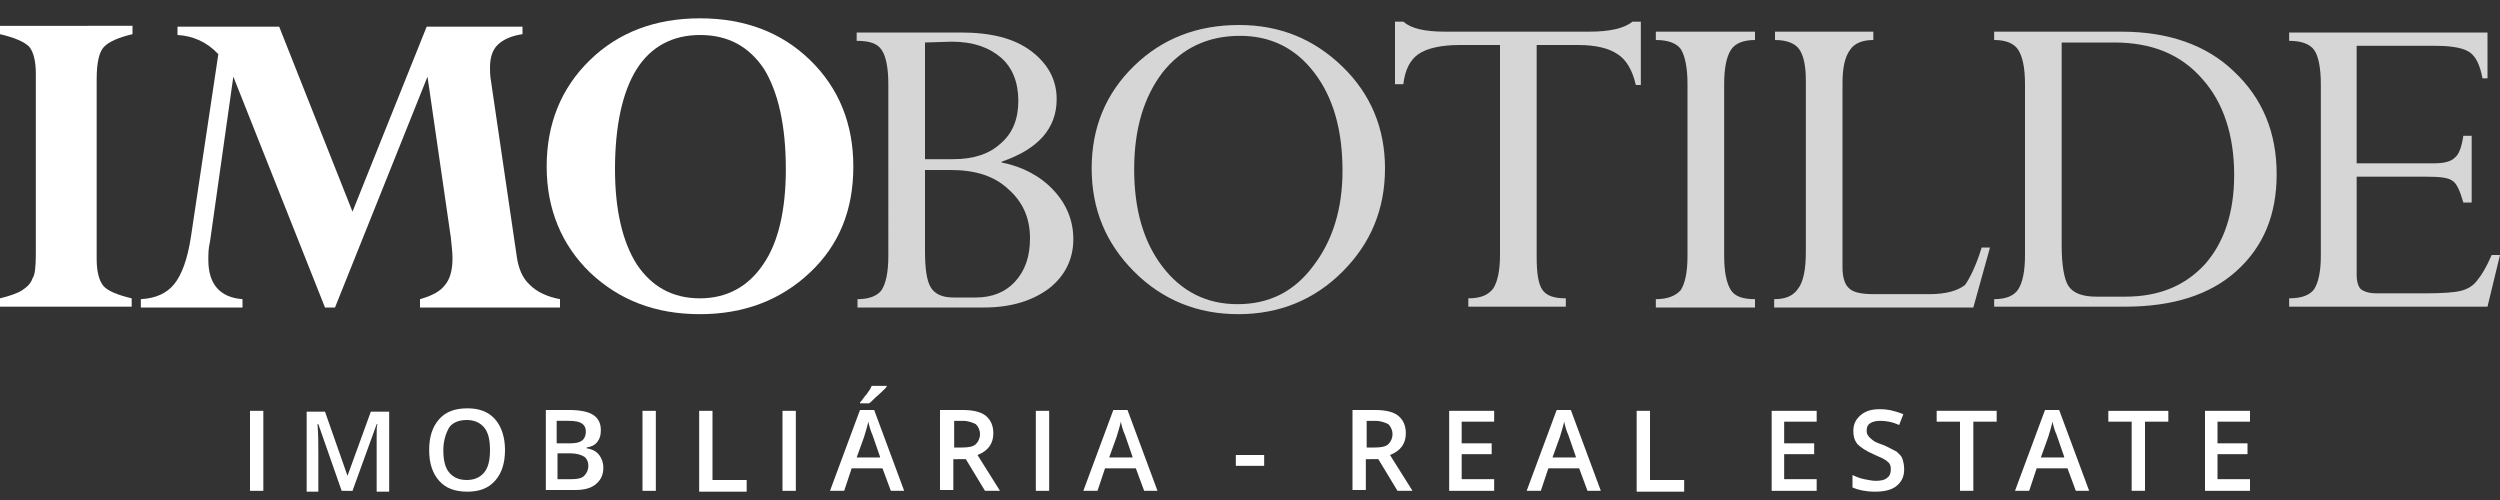 <?xml version="1.0" encoding="utf-8"?>
<!-- Generator: Adobe Illustrator 25.2.3, SVG Export Plug-In . SVG Version: 6.00 Build 0)  -->
<svg version="1.1" id="Layer_1" xmlns="http://www.w3.org/2000/svg" xmlns:xlink="http://www.w3.org/1999/xlink" x="0px" y="0px"
	 viewBox="0 0 300 60" style="enable-background:new 0 0 300 60;" xml:space="preserve">
<rect x="0" y="0" width="300" height="60" fill="#333333" stroke="none"/>
<style type="text/css">
	.st0{fill:#FFFFFF;}
	.st1{opacity:0.8;}
</style>
<g>
	<path class="st0" d="M15.9,3.1v1c-1.7,0.4-2.8,0.9-3.4,1.5c-0.6,0.6-0.9,1.9-0.9,3.9v21.6c0,1.5,0.3,2.6,0.8,3.2s1.7,1.1,3.4,1.5v1
		H0v-1c1.2-0.3,2.1-0.6,2.7-1s1-0.8,1.2-1.4c0.3-0.4,0.4-1.4,0.4-3V8.8c0-1.5-0.3-2.6-0.8-3.2C2.9,5,1.7,4.5,0,4.1v-1H15.9z"/>
	<path class="st0" d="M62.7,3.1v1c-1.4,0.2-2.4,0.7-3,1.3s-0.9,1.5-0.9,2.7c0,0.4,0,0.9,0.1,1.5L62,30.7c0.2,1.5,0.7,2.7,1.6,3.5
		c0.8,0.8,2,1.4,3.6,1.7v1H50.4v-1c1.4-0.4,2.4-0.9,3-1.7c0.6-0.7,0.9-1.8,0.9-3.2c0-0.7-0.1-1.5-0.2-2.5L51.3,9.2L40.2,36.9H39
		L28,9.2L25.2,29C25,29.8,25,30.5,25,31.2c0,2.9,1.4,4.5,4.1,4.7v1H16.9v-1c1.8-0.1,3.1-0.7,4-1.8s1.6-3,2-5.6l3.3-22
		c-1.4-1.5-3.1-2.2-4.9-2.3v-1h12.2l8.8,22.2l8.9-22.2h11.5V3.1z"/>
	<path class="st0" d="M102.4,20c0,5.2-1.7,9.4-5.2,12.7s-7.9,5-13.2,5c-5.4,0-9.7-1.7-13.2-5c-3.4-3.3-5.2-7.6-5.2-12.7
		s1.7-9.4,5.2-12.8c3.4-3.3,7.8-5,13.2-5c5.4,0,9.8,1.7,13.2,5C100.7,10.6,102.4,14.9,102.4,20z M94.3,20.3c0-5.2-0.9-9.2-2.6-12
		c-1.8-2.7-4.3-4.1-7.7-4.1c-3.3,0-5.9,1.4-7.6,4.1s-2.6,6.8-2.6,12c0,4.9,0.9,8.7,2.6,11.4c1.8,2.7,4.3,4.1,7.6,4.1
		c3.2,0,5.8-1.4,7.6-4.1C93.4,29.1,94.3,25.2,94.3,20.3z"/>
</g>
<g class="st1">
	<path class="st0" d="M118.1,36.9h-15.2v-1c1.4,0,2.4-0.4,2.9-1.1c0.5-0.8,0.8-2.1,0.8-4.1V10.1c0-2-0.3-3.4-0.8-4.1
		c-0.5-0.8-1.5-1.1-3-1.1v-1h12.5c3.6,0,6.4,0.7,8.4,2.2s3.1,3.4,3.1,5.8c0,3.5-2.2,6-6.6,7.5v0.1c2.5,0.5,4.6,1.6,6.2,3.3
		c1.6,1.7,2.4,3.7,2.4,5.9c0,2.4-1,4.4-2.9,5.9C123.9,36.1,121.3,36.9,118.1,36.9z M111,5.1v14h3.4c2.4,0,4.3-0.6,5.7-1.9
		c1.4-1.2,2.1-2.9,2.1-5.1s-0.7-4-2.1-5.2S116.8,5,114.2,5L111,5.1L111,5.1z M114.1,20.4H111v9.7c0,2.1,0.2,3.6,0.7,4.4
		c0.5,0.8,1.4,1.2,2.7,1.2h2.7c1.9,0,3.5-0.6,4.7-1.9c1.2-1.3,1.8-3,1.8-5.2c0-2.5-0.9-4.4-2.6-5.9C119.3,21.1,117,20.4,114.1,20.4z
		"/>
	<path class="st0" d="M131,20.2c0-4.9,1.7-9,5.1-12.3c3.4-3.3,7.6-4.9,12.6-4.9c4.9,0,9,1.7,12.4,5s5.1,7.4,5.1,12.2
		c0,4.9-1.7,9-5.1,12.4c-3.4,3.4-7.6,5.1-12.5,5.1s-9.1-1.7-12.5-5.1C132.7,29.2,131,25.1,131,20.2z M136.1,20.3
		c0,4.8,1.1,8.7,3.4,11.7c2.3,3,5.3,4.5,9,4.5c3.8,0,6.8-1.5,9.1-4.6c2.3-3,3.5-6.8,3.5-11.4c0-4.9-1.1-8.8-3.4-11.8
		c-2.3-3-5.3-4.4-8.9-4.4c-3.9,0-7,1.5-9.3,4.4C137.3,11.6,136.1,15.4,136.1,20.3z"/>
	<path class="st0" d="M189.4,5.4h-5v25.4c0,2,0.2,3.3,0.7,4s1.4,1,2.8,1v1h-11.7v-1c1.5,0,2.4-0.4,3-1.2c0.5-0.8,0.8-2.1,0.8-4V5.4
		h-4.8c-2.3,0-4,0.4-5,1.1s-1.6,1.9-1.8,3.6h-1V2.6h1c0.9,0.8,2.5,1.2,5,1.2h17.3c2.5,0,4.2-0.4,5.2-1.2h1v7.6h-0.6
		c-0.4-1.8-1.2-3.1-2.2-3.7C193.1,5.8,191.5,5.4,189.4,5.4z"/>
	<path class="st0" d="M210.6,3.8v1c-1.4,0-2.4,0.4-2.9,1.2s-0.8,2.1-0.8,4.1v20.6c0,2,0.3,3.3,0.8,4.1s1.5,1.1,2.9,1.1v1h-11.9v-1
		c1.4,0,2.4-0.4,3-1.1c0.5-0.8,0.8-2.1,0.8-4.1V10.1c0-2-0.3-3.4-0.8-4.2c-0.5-0.7-1.5-1.1-3-1.1v-1C198.7,3.8,210.6,3.8,210.6,3.8z
		"/>
	<path class="st0" d="M237.8,29.7h1l-2,7.2h-23.9v-1c1.4,0,2.3-0.4,2.9-1.3c0.6-0.8,0.9-2.3,0.9-4.3V9.6c0-1.8-0.3-3-0.8-3.7
		s-1.5-1.1-2.9-1.1v-1h11.8v1c-1.3,0-2.3,0.4-2.8,1.2c-0.6,0.8-0.9,2.1-0.9,4v22.1c0,1.2,0.3,2.1,0.8,2.5c0.5,0.5,1.5,0.7,3,0.7h6.6
		c2,0,3.4-0.4,4.3-1.1C236.3,33.5,237.1,32,237.8,29.7z"/>
	<path class="st0" d="M239.3,36.9v-1c1.4,0,2.4-0.4,2.9-1.2s0.8-2.1,0.8-4.1V10.1c0-2-0.3-3.3-0.8-4.1s-1.5-1.2-2.9-1.2v-1h15.3
		c5.6,0,10.2,1.6,13.5,4.8c3.4,3.2,5.1,7.3,5.1,12.3c0,4.9-1.6,8.7-4.8,11.6s-7.7,4.3-13.4,4.3h-15.7V36.9z M253.7,5.1h-6.3v24.4
		c0,2.3,0.3,4,0.8,4.8c0.6,0.9,1.7,1.3,3.4,1.3h3.4c4.1,0,7.2-1.3,9.6-3.9c2.3-2.6,3.5-6.2,3.5-10.7c0-4.8-1.3-8.7-3.8-11.5
		C261.7,6.5,258.2,5.1,253.7,5.1z"/>
	<path class="st0" d="M295.6,16.3h1v8h-1c-0.4-1.4-0.8-2.3-1.3-2.6c-0.5-0.4-1.6-0.5-3.3-0.5h-8.2V33c0,0.8,0.2,1.4,0.5,1.7
		c0.4,0.3,1,0.5,1.9,0.5h5.8c2.1,0,3.5-0.1,4.3-0.3s1.5-0.6,2-1.3c0.5-0.6,1.1-1.6,1.7-3h1l-1.5,6.2h-23.8v-1c1.5,0,2.5-0.4,3-1.1
		c0.5-0.8,0.8-2.1,0.8-4V10.1c0-2-0.3-3.4-0.8-4.1s-1.5-1.1-3-1.1v-1h23.8v5.5h-0.6c-0.3-1.6-0.8-2.6-1.5-3.1s-2-0.8-4.1-0.8h-9.5
		v14.1h9.2c1.3,0,2.1-0.2,2.6-0.7C295.1,18.5,295.4,17.6,295.6,16.3z"/>
</g>
<g>
	<path class="st0" d="M30,58.9v-9.6h1.6v9.6H30z"/>
	<path class="st0" d="M41,58.9l-2.8-8h-0.1c0.1,1.2,0.1,2.3,0.1,3.4v4.7h-1.4v-9.6H39l2.7,7.7h0l2.8-7.7h2.2v9.6h-1.5v-4.8
		c0-0.5,0-1.1,0-1.9c0-0.8,0-1.2,0.1-1.4h-0.1l-2.9,8H41z"/>
	<path class="st0" d="M60.6,54c0,1.6-0.4,2.8-1.2,3.7c-0.8,0.9-1.9,1.3-3.3,1.3c-1.5,0-2.6-0.4-3.4-1.3c-0.8-0.9-1.2-2.1-1.2-3.7
		c0-1.6,0.4-2.8,1.2-3.7c0.8-0.9,1.9-1.3,3.4-1.3c1.4,0,2.5,0.4,3.3,1.3C60.2,51.2,60.6,52.5,60.6,54z M53.2,54
		c0,1.2,0.2,2.1,0.7,2.7c0.5,0.6,1.2,0.9,2.1,0.9c0.9,0,1.6-0.3,2.1-0.9s0.7-1.5,0.7-2.7c0-1.2-0.2-2.1-0.7-2.7
		c-0.5-0.6-1.2-0.9-2.1-0.9c-0.9,0-1.7,0.3-2.1,0.9C53.5,52,53.2,52.9,53.2,54z"/>
	<path class="st0" d="M65.4,49.2h2.9c1.3,0,2.3,0.2,2.9,0.6c0.6,0.4,0.9,1,0.9,1.8c0,0.6-0.1,1-0.4,1.4c-0.3,0.4-0.7,0.6-1.3,0.7
		v0.1c0.7,0.1,1.2,0.4,1.5,0.8c0.3,0.4,0.5,0.9,0.5,1.5c0,0.9-0.3,1.5-0.9,2s-1.4,0.7-2.5,0.7h-3.5V49.2z M66.9,53.2h1.5
		c0.7,0,1.1-0.1,1.4-0.3s0.5-0.6,0.5-1.1c0-0.5-0.2-0.8-0.5-1c-0.3-0.2-0.8-0.3-1.6-0.3h-1.4V53.2z M66.9,54.5v3h1.7
		c0.7,0,1.2-0.1,1.5-0.4c0.3-0.3,0.5-0.7,0.5-1.2c0-0.5-0.2-0.9-0.5-1.1c-0.3-0.2-0.9-0.4-1.6-0.4H66.9z"/>
	<path class="st0" d="M77.1,58.9v-9.6h1.6v9.6H77.1z"/>
	<path class="st0" d="M83.9,58.9v-9.6h1.6v8.3h4.1v1.4H83.9z"/>
	<path class="st0" d="M93.9,58.9v-9.6h1.6v9.6H93.9z"/>
	<path class="st0" d="M106.9,58.9l-1-2.7h-3.7l-0.9,2.7h-1.7l3.6-9.7h1.7l3.6,9.7H106.9z M105.6,54.8l-0.9-2.6
		c-0.1-0.2-0.2-0.5-0.3-0.8c-0.1-0.4-0.2-0.7-0.2-0.8c-0.1,0.5-0.3,1.1-0.5,1.8l-0.9,2.5H105.6z M103.2,48.5v-0.2
		c0.3-0.3,0.5-0.7,0.8-1c0.3-0.4,0.5-0.7,0.6-1h1.8v0.1c-0.2,0.3-0.6,0.6-1,1c-0.5,0.4-0.8,0.8-1.1,1H103.2z"/>
	<path class="st0" d="M114.4,55v3.8h-1.6v-9.6h2.7c1.2,0,2.2,0.2,2.8,0.7c0.6,0.5,0.9,1.2,0.9,2.1c0,1.2-0.6,2.1-1.9,2.6l2.7,4.3
		h-1.8l-2.3-3.8H114.4z M114.4,53.7h1.1c0.7,0,1.3-0.1,1.6-0.4c0.3-0.3,0.5-0.7,0.5-1.2c0-0.5-0.2-0.9-0.5-1.2
		c-0.4-0.2-0.9-0.4-1.6-0.4h-1V53.7z"/>
	<path class="st0" d="M124.3,58.9v-9.6h1.6v9.6H124.3z"/>
	<path class="st0" d="M137.3,58.9l-1-2.7h-3.7l-0.9,2.7H130l3.6-9.7h1.7l3.6,9.7H137.3z M135.9,54.8l-0.9-2.6
		c-0.1-0.2-0.2-0.5-0.3-0.8c-0.1-0.4-0.2-0.7-0.2-0.8c-0.1,0.5-0.3,1.1-0.5,1.8l-0.9,2.5H135.9z"/>
	<path class="st0" d="M148.3,55.9v-1.3h3.4v1.3H148.3z"/>
	<path class="st0" d="M163.9,55v3.8h-1.6v-9.6h2.7c1.2,0,2.2,0.2,2.8,0.7c0.6,0.5,0.9,1.2,0.9,2.1c0,1.2-0.6,2.1-1.9,2.6l2.7,4.3
		h-1.8l-2.3-3.8H163.9z M163.9,53.7h1.1c0.7,0,1.3-0.1,1.6-0.4c0.3-0.3,0.5-0.7,0.5-1.2c0-0.5-0.2-0.9-0.5-1.2
		c-0.4-0.2-0.9-0.4-1.6-0.4h-1V53.7z"/>
	<path class="st0" d="M179.3,58.9h-5.4v-9.6h5.4v1.3h-3.9v2.6h3.6v1.3h-3.6v3h3.9V58.9z"/>
	<path class="st0" d="M190.5,58.9l-1-2.7h-3.7l-0.9,2.7h-1.7l3.6-9.7h1.7l3.6,9.7H190.5z M189.1,54.8l-0.9-2.6
		c-0.1-0.2-0.2-0.5-0.3-0.8c-0.1-0.4-0.2-0.7-0.2-0.8c-0.1,0.5-0.3,1.1-0.5,1.8l-0.9,2.5H189.1z"/>
	<path class="st0" d="M196.4,58.9v-9.6h1.6v8.3h4.1v1.4H196.4z"/>
	<path class="st0" d="M218,58.9h-5.4v-9.6h5.4v1.3h-3.9v2.6h3.6v1.3h-3.6v3h3.9V58.9z"/>
	<path class="st0" d="M228.5,56.3c0,0.9-0.3,1.5-0.9,2c-0.6,0.5-1.5,0.7-2.6,0.7s-2-0.2-2.7-0.5V57c0.4,0.2,0.9,0.4,1.4,0.5
		c0.5,0.1,1,0.2,1.4,0.2c0.6,0,1.1-0.1,1.4-0.4c0.3-0.2,0.4-0.6,0.4-1c0-0.4-0.1-0.7-0.4-0.9c-0.3-0.3-0.8-0.5-1.7-0.9
		c-0.9-0.4-1.5-0.8-1.9-1.2c-0.4-0.5-0.5-1-0.5-1.6c0-0.8,0.3-1.4,0.9-1.9c0.6-0.5,1.3-0.7,2.3-0.7c0.9,0,1.8,0.2,2.8,0.6l-0.5,1.3
		c-0.9-0.4-1.6-0.5-2.3-0.5c-0.5,0-0.9,0.1-1.2,0.3s-0.4,0.5-0.4,0.9c0,0.3,0.1,0.5,0.2,0.6c0.1,0.2,0.3,0.3,0.5,0.5
		c0.2,0.2,0.7,0.4,1.3,0.6c0.7,0.3,1.2,0.6,1.6,0.8c0.3,0.3,0.6,0.5,0.7,0.9C228.4,55.4,228.5,55.8,228.5,56.3z"/>
	<path class="st0" d="M236.8,58.9h-1.6v-8.3h-2.8v-1.3h7.2v1.3h-2.8V58.9z"/>
	<path class="st0" d="M249.1,58.9l-1-2.7h-3.7l-0.9,2.7h-1.7l3.6-9.7h1.7l3.6,9.7H249.1z M247.7,54.8l-0.9-2.6
		c-0.1-0.2-0.2-0.5-0.3-0.8c-0.1-0.4-0.2-0.7-0.2-0.8c-0.1,0.5-0.3,1.1-0.5,1.8l-0.9,2.5H247.7z"/>
	<path class="st0" d="M257.4,58.9h-1.6v-8.3H253v-1.3h7.2v1.3h-2.8V58.9z"/>
	<path class="st0" d="M270,58.9h-5.4v-9.6h5.4v1.3h-3.9v2.6h3.6v1.3h-3.6v3h3.9V58.9z"/>
</g>
</svg>

